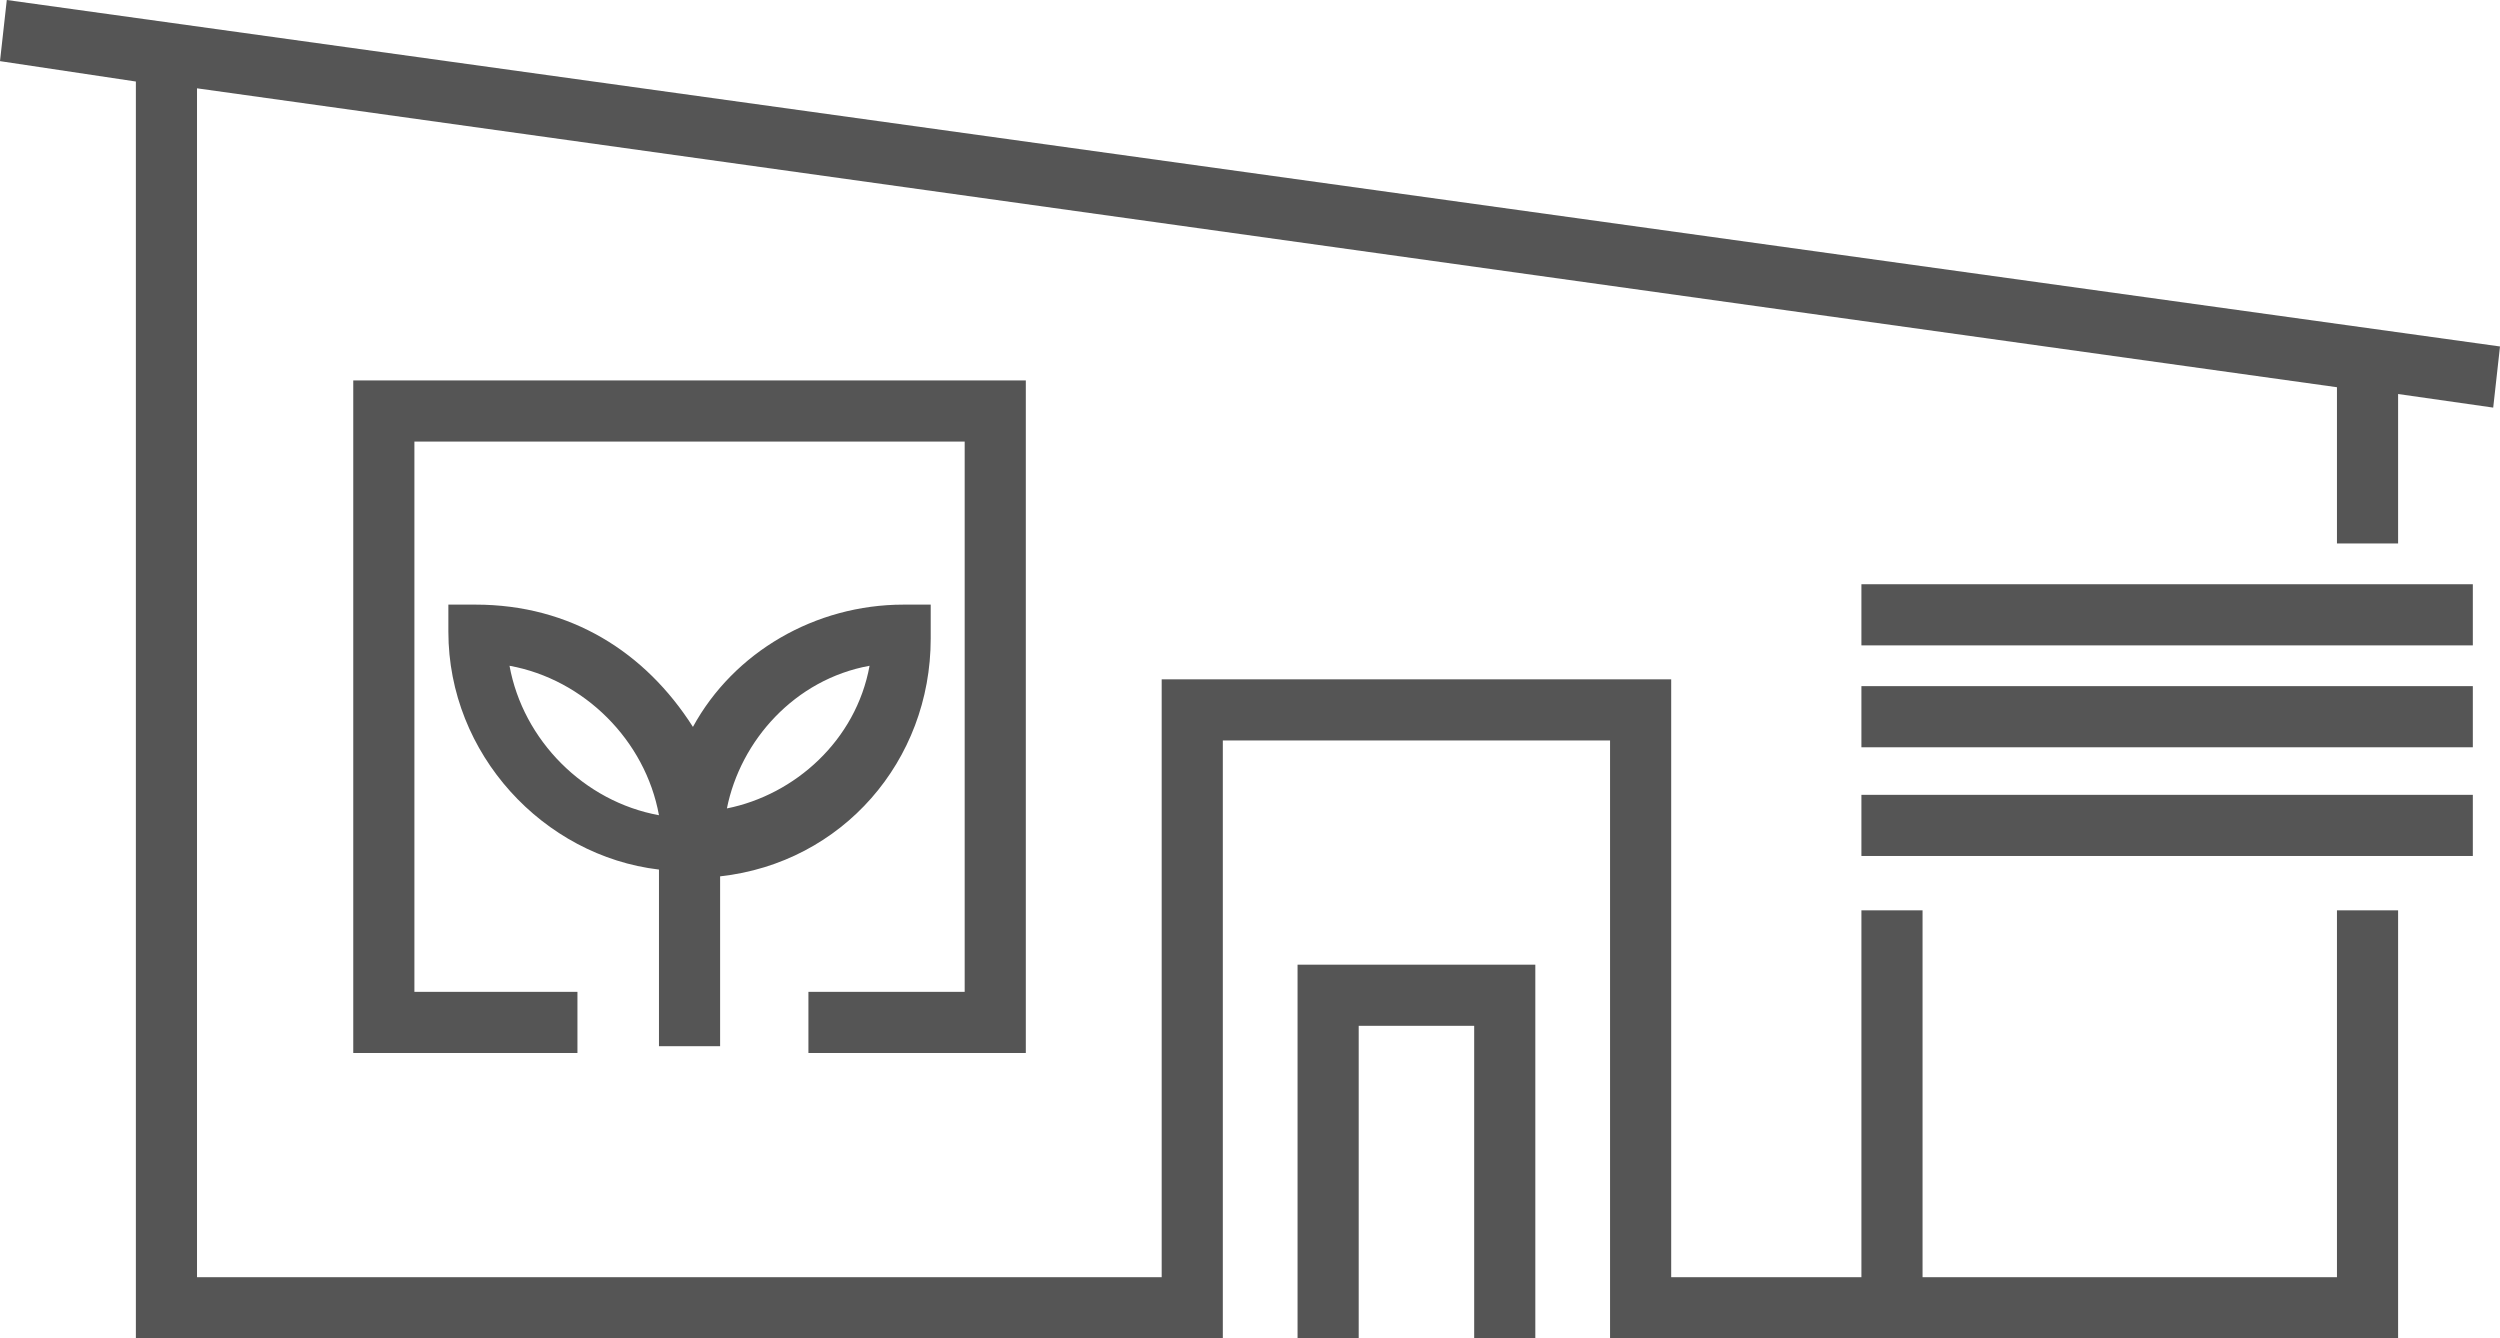 <?xml version="1.0" encoding="utf-8"?>
<!-- Generator: Adobe Illustrator 25.0.1, SVG Export Plug-In . SVG Version: 6.00 Build 0)  -->
<svg version="1.1" id="Layer_1" xmlns="http://www.w3.org/2000/svg" xmlns:xlink="http://www.w3.org/1999/xlink" x="0px" y="0px"
	 viewBox="0 0 36.8 19.7" style="enable-background:new 0 0 36.8 19.7;" xml:space="preserve">
<style type="text/css">
	.st0{fill:#555555;}
</style>
<g>
	<polygon class="st0" points="19.1,19.7 20,19.7 20,15.1 21.7,15.1 21.7,19.7 22.6,19.7 22.6,14.2 19.1,14.2 	"/>
	<rect x="27.4" y="11.7" class="st0" width="9" height="0.9"/>
	<rect x="27.4" y="10.1" class="st0" width="9" height="0.9"/>
	<polygon class="st0" points="0.1,0 0,0.9 2,1.2 2,19.7 18,19.7 18,10.9 23.7,10.9 23.7,19.7 24.6,19.7 35.3,19.7 35.3,13.4 
		34.4,13.4 34.4,18.8 28.3,18.8 28.3,13.4 27.4,13.4 27.4,18.8 24.6,18.8 24.6,10 17.1,10 17.1,18.8 2.9,18.8 2.9,1.3 34.4,5.7 
		34.4,8 35.3,8 35.3,5.8 36.7,6 36.8,5.1 	"/>
	<polygon class="st0" points="15.1,5.6 5.2,5.6 5.2,15.5 8.5,15.5 8.5,14.6 6.1,14.6 6.1,6.5 14.2,6.5 14.2,14.6 11.9,14.6 
		11.9,15.5 15.1,15.5 	"/>
	<rect x="27.4" y="8.6" class="st0" width="9" height="0.9"/>
	<path class="st0" d="M10.6,15.5v-2.6c1.8-0.2,3.1-1.7,3.1-3.5V8.9h-0.4c-1.3,0-2.5,0.7-3.1,1.8C9.5,9.6,8.4,8.9,7,8.9H6.6v0.4
		c0,1.8,1.4,3.3,3.1,3.5v2.6h0.9V15.5z M12.8,9.8c-0.2,1.1-1.1,1.9-2.1,2.1C10.9,10.9,11.7,10,12.8,9.8z M7.5,9.8
		c1.1,0.2,2,1.1,2.2,2.2C8.6,11.8,7.7,10.9,7.5,9.8z"/>
</g>
</svg>
